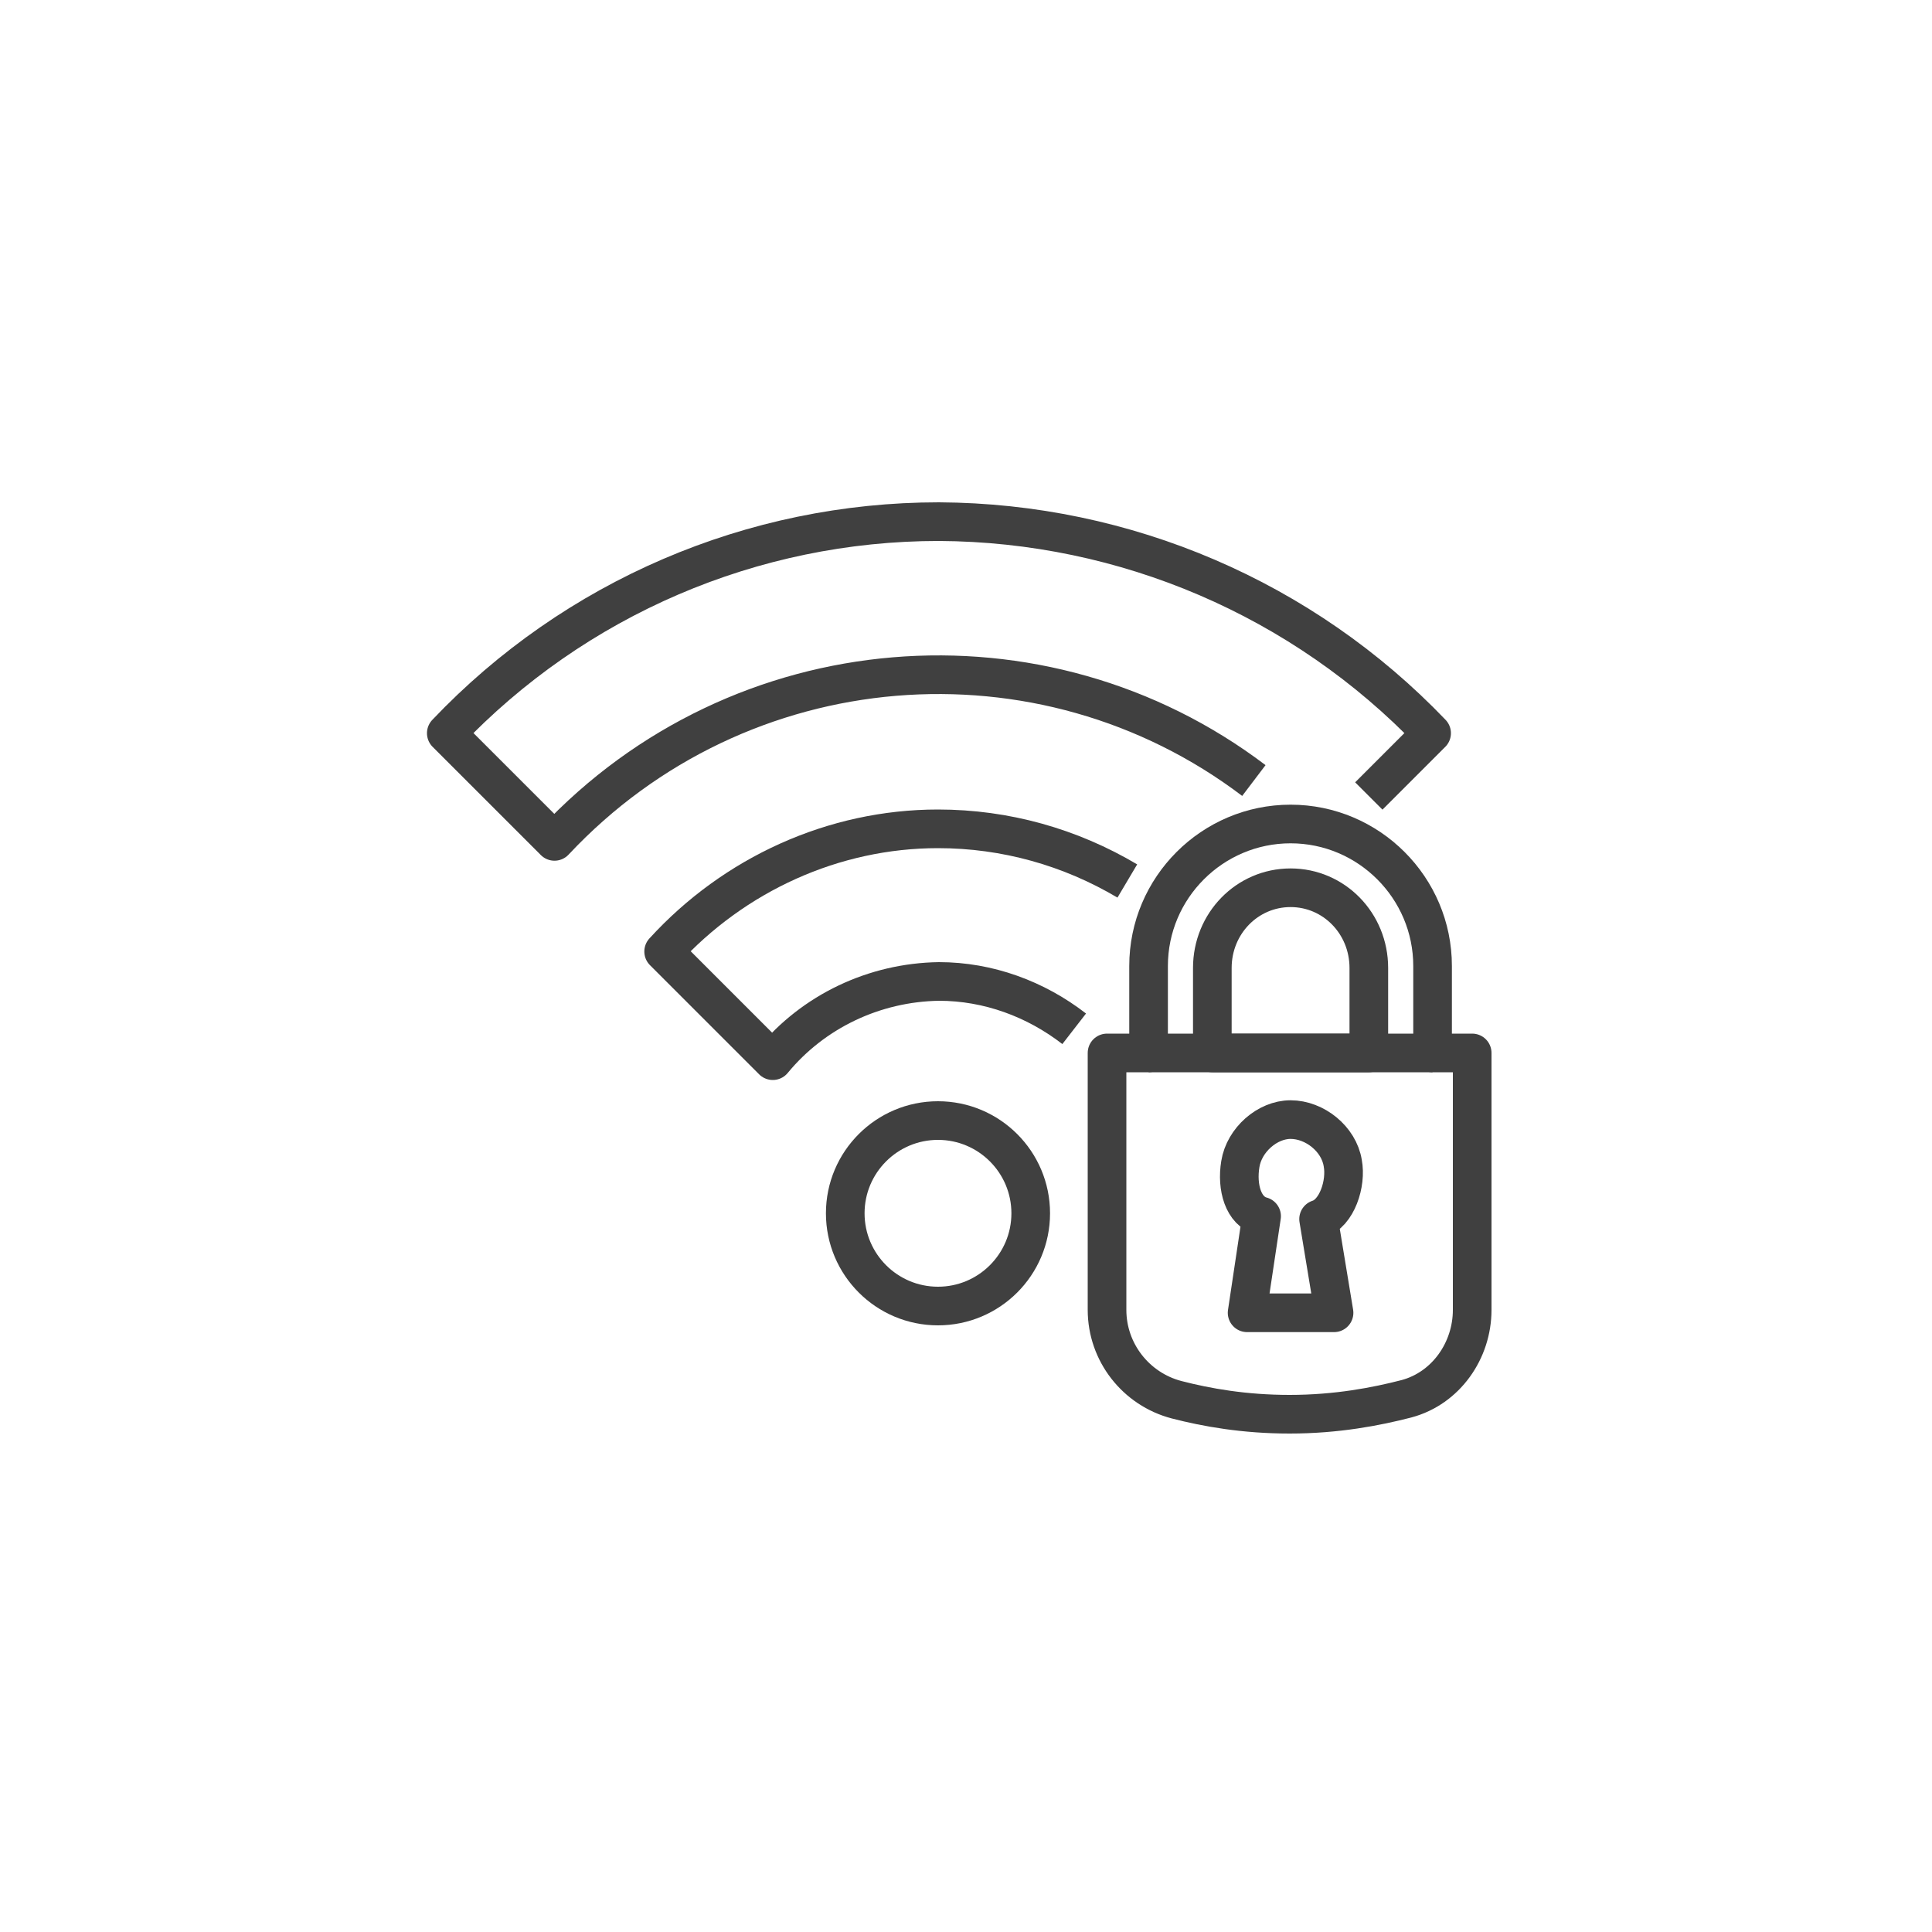 <?xml version="1.0" encoding="utf-8"?>
<!-- Generator: Adobe Illustrator 27.8.1, SVG Export Plug-In . SVG Version: 6.00 Build 0)  -->
<svg version="1.1" id="Vrstva_1" xmlns="http://www.w3.org/2000/svg" xmlns:xlink="http://www.w3.org/1999/xlink" x="0px" y="0px"
	 viewBox="0 0 200 200" style="enable-background:new 0 0 200 200;" xml:space="preserve">
<style type="text/css">
	.st0{fill:none;stroke:#404040;stroke-width:4;stroke-linejoin:round;stroke-miterlimit:10;}
</style>
<g>
	<path class="st0" d="M148.3,109v-9c0-8.1-6.6-14.7-14.7-14.7s-14.7,6.6-14.7,14.7v9h-4.3v26.6c0,4.4,3,8.2,7.2,9.3
		c3.1,0.8,7,1.5,11.7,1.5c4.9,0,9-0.8,12.1-1.6c4.1-1.1,6.8-5,6.8-9.2V109H148.3z M138.1,135.9h-4.5h-4.5l1.5-10
		c-1.9-0.5-2.6-3-2.2-5.4c0.4-2.5,2.8-4.6,5.2-4.6c2.5,0,5,2,5.4,4.5c0.4,2.1-0.6,5.2-2.5,5.8L138.1,135.9z M141.6,109h-16.1v-8.8
		c0-4.6,3.6-8.3,8.1-8.3s8.1,3.7,8.1,8.3V109z"/>
	<line class="st0" x1="118.9" y1="109" x2="148.3" y2="109"/>
</g>
<path class="st0" d="M141.7,82.4l6.5-6.5C134.9,62,116.5,54.1,97.2,54c-19.3,0-37.7,7.9-51,21.9l11.2,11.2
	c19.2-20.5,50.5-22.9,72.4-6.3"/>
<path class="st0" d="M116.7,91.2c-5.9-3.5-12.6-5.4-19.6-5.4c-10.8,0-21.1,4.7-28.4,12.7L80,109.8c4.2-5.1,10.5-8.1,17.2-8.2l0,0
	c5.1,0,10,1.8,14,4.9"/>
<path class="st0" d="M106.7,125.6c0,5.3-4.3,9.6-9.6,9.6s-9.6-4.3-9.6-9.6c0-5.3,4.3-9.6,9.6-9.6S106.7,120.3,106.7,125.6z"/>
</svg>
